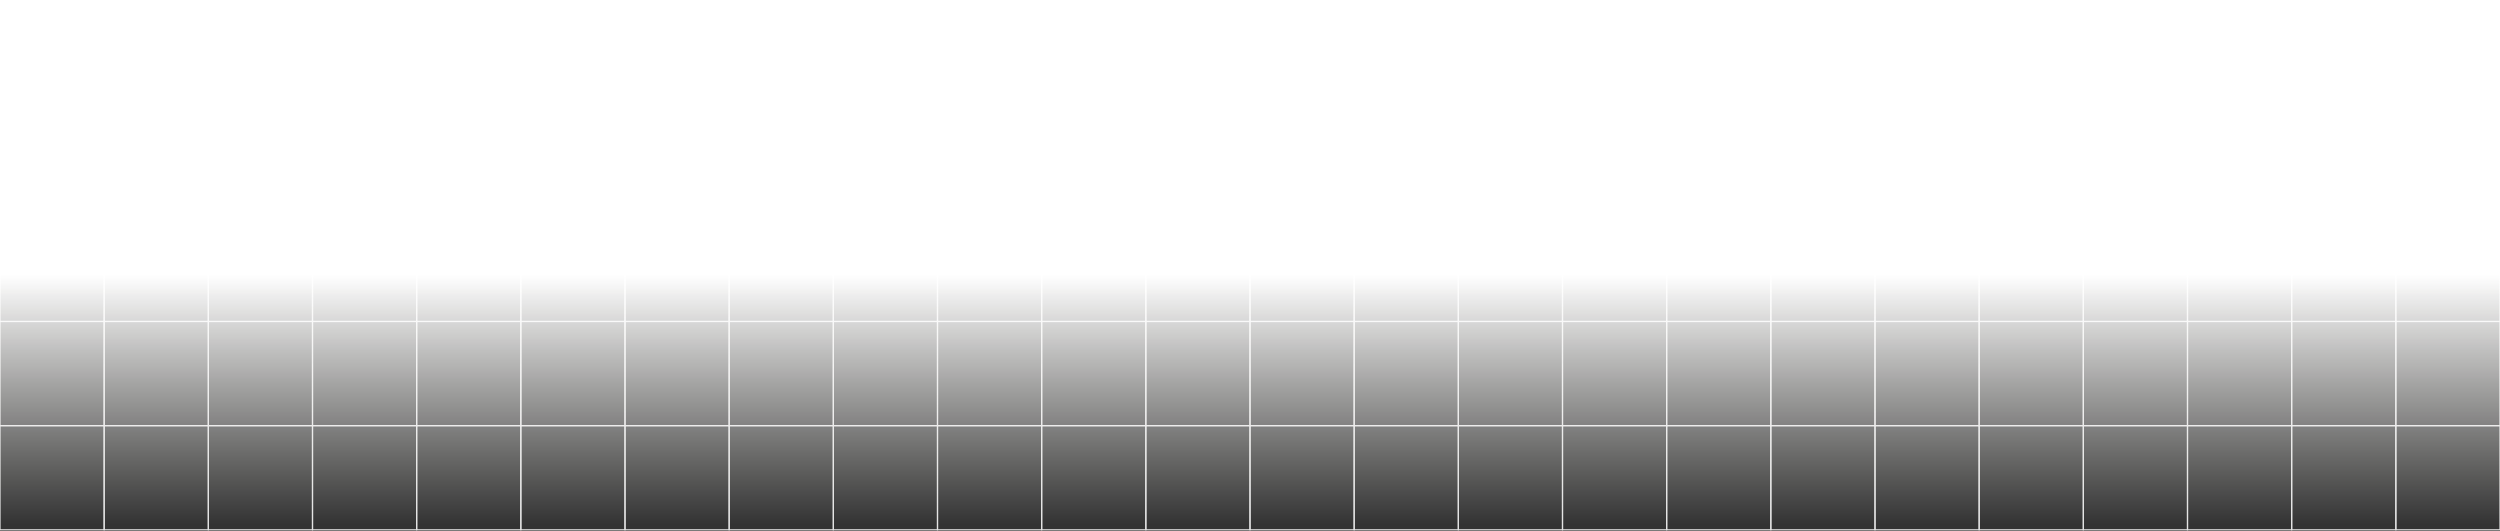 <svg width="1440" height="306" viewBox="0 0 1440 306" fill="none" xmlns="http://www.w3.org/2000/svg">
<rect x="0" y="0" width="1440" height="306" fill="#333333" stroke="none"/>
<rect y="65.169" width="60" height="60" transform="rotate(-90 0 65.169)" stroke="#E3E3E3" stroke-width="0.701"/>
<rect y="125.169" width="60" height="60" transform="rotate(-90 0 125.169)" stroke="#E3E3E3" stroke-width="0.701"/>
<rect y="185.169" width="60" height="60" transform="rotate(-90 0 185.169)" stroke="#E3E3E3" stroke-width="0.701"/>
<rect y="245.169" width="60" height="60" transform="rotate(-90 0 245.169)" stroke="#E3E3E3" stroke-width="0.701"/>
<rect y="305.169" width="60" height="60" transform="rotate(-90 0 305.169)" stroke="#E3E3E3" stroke-width="0.701"/>
<rect x="60" y="65.169" width="60" height="60" transform="rotate(-90 60 65.169)" stroke="#E3E3E3" stroke-width="0.701"/>
<rect x="60" y="125.169" width="60" height="60" transform="rotate(-90 60 125.169)" stroke="#E3E3E3" stroke-width="0.701"/>
<rect x="60" y="185.169" width="60" height="60" transform="rotate(-90 60 185.169)" stroke="#E3E3E3" stroke-width="0.701"/>
<rect x="60" y="245.169" width="60" height="60" transform="rotate(-90 60 245.169)" stroke="#E3E3E3" stroke-width="0.701"/>
<rect x="60" y="305.169" width="60" height="60" transform="rotate(-90 60 305.169)" stroke="#E3E3E3" stroke-width="0.701"/>
<rect x="120" y="65.169" width="60" height="60" transform="rotate(-90 120 65.169)" stroke="#E3E3E3" stroke-width="0.701"/>
<rect x="120" y="125.169" width="60" height="60" transform="rotate(-90 120 125.169)" stroke="#E3E3E3" stroke-width="0.701"/>
<rect x="120" y="185.169" width="60" height="60" transform="rotate(-90 120 185.169)" stroke="#E3E3E3" stroke-width="0.701"/>
<rect x="120" y="245.169" width="60" height="60" transform="rotate(-90 120 245.169)" stroke="#E3E3E3" stroke-width="0.701"/>
<rect x="120" y="305.169" width="60" height="60" transform="rotate(-90 120 305.169)" stroke="#E3E3E3" stroke-width="0.701"/>
<rect x="180" y="65.169" width="60" height="60" transform="rotate(-90 180 65.169)" stroke="#E3E3E3" stroke-width="0.701"/>
<rect x="180" y="125.169" width="60" height="60" transform="rotate(-90 180 125.169)" stroke="#E3E3E3" stroke-width="0.701"/>
<rect x="180" y="185.169" width="60" height="60" transform="rotate(-90 180 185.169)" stroke="#E3E3E3" stroke-width="0.701"/>
<rect x="180" y="245.169" width="60" height="60" transform="rotate(-90 180 245.169)" stroke="#E3E3E3" stroke-width="0.701"/>
<rect x="180" y="305.169" width="60" height="60" transform="rotate(-90 180 305.169)" stroke="#E3E3E3" stroke-width="0.701"/>
<rect x="240" y="65.169" width="60" height="60" transform="rotate(-90 240 65.169)" stroke="#E3E3E3" stroke-width="0.701"/>
<rect x="240" y="125.169" width="60" height="60" transform="rotate(-90 240 125.169)" stroke="#E3E3E3" stroke-width="0.701"/>
<rect x="240" y="185.169" width="60" height="60" transform="rotate(-90 240 185.169)" stroke="#E3E3E3" stroke-width="0.701"/>
<rect x="240" y="245.169" width="60" height="60" transform="rotate(-90 240 245.169)" stroke="#E3E3E3" stroke-width="0.701"/>
<rect x="240" y="305.169" width="60" height="60" transform="rotate(-90 240 305.169)" stroke="#E3E3E3" stroke-width="0.701"/>
<rect x="300" y="65.169" width="60" height="60" transform="rotate(-90 300 65.169)" stroke="#E3E3E3" stroke-width="0.701"/>
<rect x="300" y="125.169" width="60" height="60" transform="rotate(-90 300 125.169)" stroke="#E3E3E3" stroke-width="0.701"/>
<rect x="300" y="185.169" width="60" height="60" transform="rotate(-90 300 185.169)" stroke="#E3E3E3" stroke-width="0.701"/>
<rect x="300" y="245.169" width="60" height="60" transform="rotate(-90 300 245.169)" stroke="#E3E3E3" stroke-width="0.701"/>
<rect x="300" y="305.169" width="60" height="60" transform="rotate(-90 300 305.169)" stroke="#E3E3E3" stroke-width="0.701"/>
<rect x="360" y="65.169" width="60" height="60" transform="rotate(-90 360 65.169)" stroke="#E3E3E3" stroke-width="0.701"/>
<rect x="360" y="125.169" width="60" height="60" transform="rotate(-90 360 125.169)" stroke="#E3E3E3" stroke-width="0.701"/>
<rect x="360" y="185.169" width="60" height="60" transform="rotate(-90 360 185.169)" stroke="#E3E3E3" stroke-width="0.701"/>
<rect x="360" y="245.169" width="60" height="60" transform="rotate(-90 360 245.169)" stroke="#E3E3E3" stroke-width="0.701"/>
<rect x="360" y="305.169" width="60" height="60" transform="rotate(-90 360 305.169)" stroke="#E3E3E3" stroke-width="0.701"/>
<rect x="420" y="65.169" width="60" height="60" transform="rotate(-90 420 65.169)" stroke="#E3E3E3" stroke-width="0.701"/>
<rect x="420" y="125.169" width="60" height="60" transform="rotate(-90 420 125.169)" stroke="#E3E3E3" stroke-width="0.701"/>
<rect x="420" y="185.169" width="60" height="60" transform="rotate(-90 420 185.169)" stroke="#E3E3E3" stroke-width="0.701"/>
<rect x="420" y="245.169" width="60" height="60" transform="rotate(-90 420 245.169)" stroke="#E3E3E3" stroke-width="0.701"/>
<rect x="420" y="305.169" width="60" height="60" transform="rotate(-90 420 305.169)" stroke="#E3E3E3" stroke-width="0.701"/>
<rect x="480" y="65.169" width="60" height="60" transform="rotate(-90 480 65.169)" stroke="#E3E3E3" stroke-width="0.701"/>
<rect x="480" y="125.169" width="60" height="60" transform="rotate(-90 480 125.169)" stroke="#E3E3E3" stroke-width="0.701"/>
<rect x="480" y="185.169" width="60" height="60" transform="rotate(-90 480 185.169)" stroke="#E3E3E3" stroke-width="0.701"/>
<rect x="480" y="245.169" width="60" height="60" transform="rotate(-90 480 245.169)" stroke="#E3E3E3" stroke-width="0.701"/>
<rect x="480" y="305.169" width="60" height="60" transform="rotate(-90 480 305.169)" stroke="#E3E3E3" stroke-width="0.701"/>
<rect x="540" y="65.169" width="60" height="60" transform="rotate(-90 540 65.169)" stroke="#E3E3E3" stroke-width="0.701"/>
<rect x="540" y="125.169" width="60" height="60" transform="rotate(-90 540 125.169)" stroke="#E3E3E3" stroke-width="0.701"/>
<rect x="540" y="185.169" width="60" height="60" transform="rotate(-90 540 185.169)" stroke="#E3E3E3" stroke-width="0.701"/>
<rect x="540" y="245.169" width="60" height="60" transform="rotate(-90 540 245.169)" stroke="#E3E3E3" stroke-width="0.701"/>
<rect x="540" y="305.169" width="60" height="60" transform="rotate(-90 540 305.169)" stroke="#E3E3E3" stroke-width="0.701"/>
<rect x="600" y="65.169" width="60" height="60" transform="rotate(-90 600 65.169)" stroke="#E3E3E3" stroke-width="0.701"/>
<rect x="600" y="125.169" width="60" height="60" transform="rotate(-90 600 125.169)" stroke="#E3E3E3" stroke-width="0.701"/>
<rect x="600" y="185.169" width="60" height="60" transform="rotate(-90 600 185.169)" stroke="#E3E3E3" stroke-width="0.701"/>
<rect x="600" y="245.169" width="60" height="60" transform="rotate(-90 600 245.169)" stroke="#E3E3E3" stroke-width="0.701"/>
<rect x="600" y="305.169" width="60" height="60" transform="rotate(-90 600 305.169)" stroke="#E3E3E3" stroke-width="0.701"/>
<rect x="660" y="65.169" width="60" height="60" transform="rotate(-90 660 65.169)" stroke="#E3E3E3" stroke-width="0.701"/>
<rect x="660" y="125.169" width="60" height="60" transform="rotate(-90 660 125.169)" stroke="#E3E3E3" stroke-width="0.701"/>
<rect x="660" y="185.169" width="60" height="60" transform="rotate(-90 660 185.169)" stroke="#E3E3E3" stroke-width="0.701"/>
<rect x="660" y="245.169" width="60" height="60" transform="rotate(-90 660 245.169)" stroke="#E3E3E3" stroke-width="0.701"/>
<rect x="660" y="305.169" width="60" height="60" transform="rotate(-90 660 305.169)" stroke="#E3E3E3" stroke-width="0.701"/>
<rect x="720" y="65.169" width="60" height="60" transform="rotate(-90 720 65.169)" stroke="#E3E3E3" stroke-width="0.701"/>
<rect x="720" y="125.169" width="60" height="60" transform="rotate(-90 720 125.169)" stroke="#E3E3E3" stroke-width="0.701"/>
<rect x="720" y="185.169" width="60" height="60" transform="rotate(-90 720 185.169)" stroke="#E3E3E3" stroke-width="0.701"/>
<rect x="720" y="245.169" width="60" height="60" transform="rotate(-90 720 245.169)" stroke="#E3E3E3" stroke-width="0.701"/>
<rect x="720" y="305.169" width="60" height="60" transform="rotate(-90 720 305.169)" stroke="#E3E3E3" stroke-width="0.701"/>
<rect x="780" y="65.169" width="60" height="60" transform="rotate(-90 780 65.169)" stroke="#E3E3E3" stroke-width="0.701"/>
<rect x="780" y="125.169" width="60" height="60" transform="rotate(-90 780 125.169)" stroke="#E3E3E3" stroke-width="0.701"/>
<rect x="780" y="185.169" width="60" height="60" transform="rotate(-90 780 185.169)" stroke="#E3E3E3" stroke-width="0.701"/>
<rect x="780" y="245.169" width="60" height="60" transform="rotate(-90 780 245.169)" stroke="#E3E3E3" stroke-width="0.701"/>
<rect x="780" y="305.169" width="60" height="60" transform="rotate(-90 780 305.169)" stroke="#E3E3E3" stroke-width="0.701"/>
<rect x="840" y="65.169" width="60" height="60" transform="rotate(-90 840 65.169)" stroke="#E3E3E3" stroke-width="0.701"/>
<rect x="840" y="125.169" width="60" height="60" transform="rotate(-90 840 125.169)" stroke="#E3E3E3" stroke-width="0.701"/>
<rect x="840" y="185.169" width="60" height="60" transform="rotate(-90 840 185.169)" stroke="#E3E3E3" stroke-width="0.701"/>
<rect x="840" y="245.169" width="60" height="60" transform="rotate(-90 840 245.169)" stroke="#E3E3E3" stroke-width="0.701"/>
<rect x="840" y="305.169" width="60" height="60" transform="rotate(-90 840 305.169)" stroke="#E3E3E3" stroke-width="0.701"/>
<rect x="900" y="65.169" width="60" height="60" transform="rotate(-90 900 65.169)" stroke="#E3E3E3" stroke-width="0.701"/>
<rect x="900" y="125.169" width="60" height="60" transform="rotate(-90 900 125.169)" stroke="#E3E3E3" stroke-width="0.701"/>
<rect x="900" y="185.169" width="60" height="60" transform="rotate(-90 900 185.169)" stroke="#E3E3E3" stroke-width="0.701"/>
<rect x="900" y="245.169" width="60" height="60" transform="rotate(-90 900 245.169)" stroke="#E3E3E3" stroke-width="0.701"/>
<rect x="900" y="305.169" width="60" height="60" transform="rotate(-90 900 305.169)" stroke="#E3E3E3" stroke-width="0.701"/>
<rect x="960" y="65.169" width="60" height="60" transform="rotate(-90 960 65.169)" stroke="#E3E3E3" stroke-width="0.701"/>
<rect x="960" y="125.169" width="60" height="60" transform="rotate(-90 960 125.169)" stroke="#E3E3E3" stroke-width="0.701"/>
<rect x="960" y="185.169" width="60" height="60" transform="rotate(-90 960 185.169)" stroke="#E3E3E3" stroke-width="0.701"/>
<rect x="960" y="245.169" width="60" height="60" transform="rotate(-90 960 245.169)" stroke="#E3E3E3" stroke-width="0.701"/>
<rect x="960" y="305.169" width="60" height="60" transform="rotate(-90 960 305.169)" stroke="#E3E3E3" stroke-width="0.701"/>
<rect x="1020" y="65.169" width="60" height="60" transform="rotate(-90 1020 65.169)" stroke="#E3E3E3" stroke-width="0.701"/>
<rect x="1020" y="125.169" width="60" height="60" transform="rotate(-90 1020 125.169)" stroke="#E3E3E3" stroke-width="0.701"/>
<rect x="1020" y="185.169" width="60" height="60" transform="rotate(-90 1020 185.169)" stroke="#E3E3E3" stroke-width="0.701"/>
<rect x="1020" y="245.169" width="60" height="60" transform="rotate(-90 1020 245.169)" stroke="#E3E3E3" stroke-width="0.701"/>
<rect x="1020" y="305.169" width="60" height="60" transform="rotate(-90 1020 305.169)" stroke="#E3E3E3" stroke-width="0.701"/>
<rect x="1080" y="65.169" width="60" height="60" transform="rotate(-90 1080 65.169)" stroke="#E3E3E3" stroke-width="0.701"/>
<rect x="1080" y="125.169" width="60" height="60" transform="rotate(-90 1080 125.169)" stroke="#E3E3E3" stroke-width="0.701"/>
<rect x="1080" y="185.169" width="60" height="60" transform="rotate(-90 1080 185.169)" stroke="#E3E3E3" stroke-width="0.701"/>
<rect x="1080" y="245.169" width="60" height="60" transform="rotate(-90 1080 245.169)" stroke="#E3E3E3" stroke-width="0.701"/>
<rect x="1080" y="305.169" width="60" height="60" transform="rotate(-90 1080 305.169)" stroke="#E3E3E3" stroke-width="0.701"/>
<rect x="1140" y="65.169" width="60" height="60" transform="rotate(-90 1140 65.169)" stroke="#E3E3E3" stroke-width="0.701"/>
<rect x="1140" y="125.169" width="60" height="60" transform="rotate(-90 1140 125.169)" stroke="#E3E3E3" stroke-width="0.701"/>
<rect x="1140" y="185.169" width="60" height="60" transform="rotate(-90 1140 185.169)" stroke="#E3E3E3" stroke-width="0.701"/>
<rect x="1140" y="245.169" width="60" height="60" transform="rotate(-90 1140 245.169)" stroke="#E3E3E3" stroke-width="0.701"/>
<rect x="1140" y="305.169" width="60" height="60" transform="rotate(-90 1140 305.169)" stroke="#E3E3E3" stroke-width="0.701"/>
<rect x="1200" y="65.169" width="60" height="60" transform="rotate(-90 1200 65.169)" stroke="#E3E3E3" stroke-width="0.701"/>
<rect x="1200" y="125.169" width="60" height="60" transform="rotate(-90 1200 125.169)" stroke="#E3E3E3" stroke-width="0.701"/>
<rect x="1200" y="185.169" width="60" height="60" transform="rotate(-90 1200 185.169)" stroke="#E3E3E3" stroke-width="0.701"/>
<rect x="1200" y="245.169" width="60" height="60" transform="rotate(-90 1200 245.169)" stroke="#E3E3E3" stroke-width="0.701"/>
<rect x="1200" y="305.169" width="60" height="60" transform="rotate(-90 1200 305.169)" stroke="#E3E3E3" stroke-width="0.701"/>
<rect x="1260" y="65.169" width="60" height="60" transform="rotate(-90 1260 65.169)" stroke="#E3E3E3" stroke-width="0.701"/>
<rect x="1260" y="125.169" width="60" height="60" transform="rotate(-90 1260 125.169)" stroke="#E3E3E3" stroke-width="0.701"/>
<rect x="1260" y="185.169" width="60" height="60" transform="rotate(-90 1260 185.169)" stroke="#E3E3E3" stroke-width="0.701"/>
<rect x="1260" y="245.169" width="60" height="60" transform="rotate(-90 1260 245.169)" stroke="#E3E3E3" stroke-width="0.701"/>
<rect x="1260" y="305.169" width="60" height="60" transform="rotate(-90 1260 305.169)" stroke="#E3E3E3" stroke-width="0.701"/>
<rect x="1320" y="65.169" width="60" height="60" transform="rotate(-90 1320 65.169)" stroke="#E3E3E3" stroke-width="0.701"/>
<rect x="1320" y="125.169" width="60" height="60" transform="rotate(-90 1320 125.169)" stroke="#E3E3E3" stroke-width="0.701"/>
<rect x="1320" y="185.169" width="60" height="60" transform="rotate(-90 1320 185.169)" stroke="#E3E3E3" stroke-width="0.701"/>
<rect x="1320" y="245.169" width="60" height="60" transform="rotate(-90 1320 245.169)" stroke="#E3E3E3" stroke-width="0.701"/>
<rect x="1320" y="305.169" width="60" height="60" transform="rotate(-90 1320 305.169)" stroke="#E3E3E3" stroke-width="0.701"/>
<rect x="1380" y="65.169" width="60" height="60" transform="rotate(-90 1380 65.169)" stroke="#E3E3E3" stroke-width="0.701"/>
<rect x="1380" y="125.169" width="60" height="60" transform="rotate(-90 1380 125.169)" stroke="#E3E3E3" stroke-width="0.701"/>
<rect x="1380" y="185.169" width="60" height="60" transform="rotate(-90 1380 185.169)" stroke="#E3E3E3" stroke-width="0.701"/>
<rect x="1380" y="245.169" width="60" height="60" transform="rotate(-90 1380 245.169)" stroke="#E3E3E3" stroke-width="0.701"/>
<rect x="1380" y="305.169" width="60" height="60" transform="rotate(-90 1380 305.169)" stroke="#E3E3E3" stroke-width="0.701"/>
<rect width="1440" height="302.169" fill="url(#paint0_linear_1142_47953)"/>
<defs>
<linearGradient id="paint0_linear_1142_47953" x1="720" y1="0" x2="720" y2="302.169" gradientUnits="userSpaceOnUse">
<stop offset="0.524" stop-color="white"/>
<stop offset="1" stop-color="#F8F7F4" stop-opacity="0"/>
</linearGradient>
</defs>
</svg>
